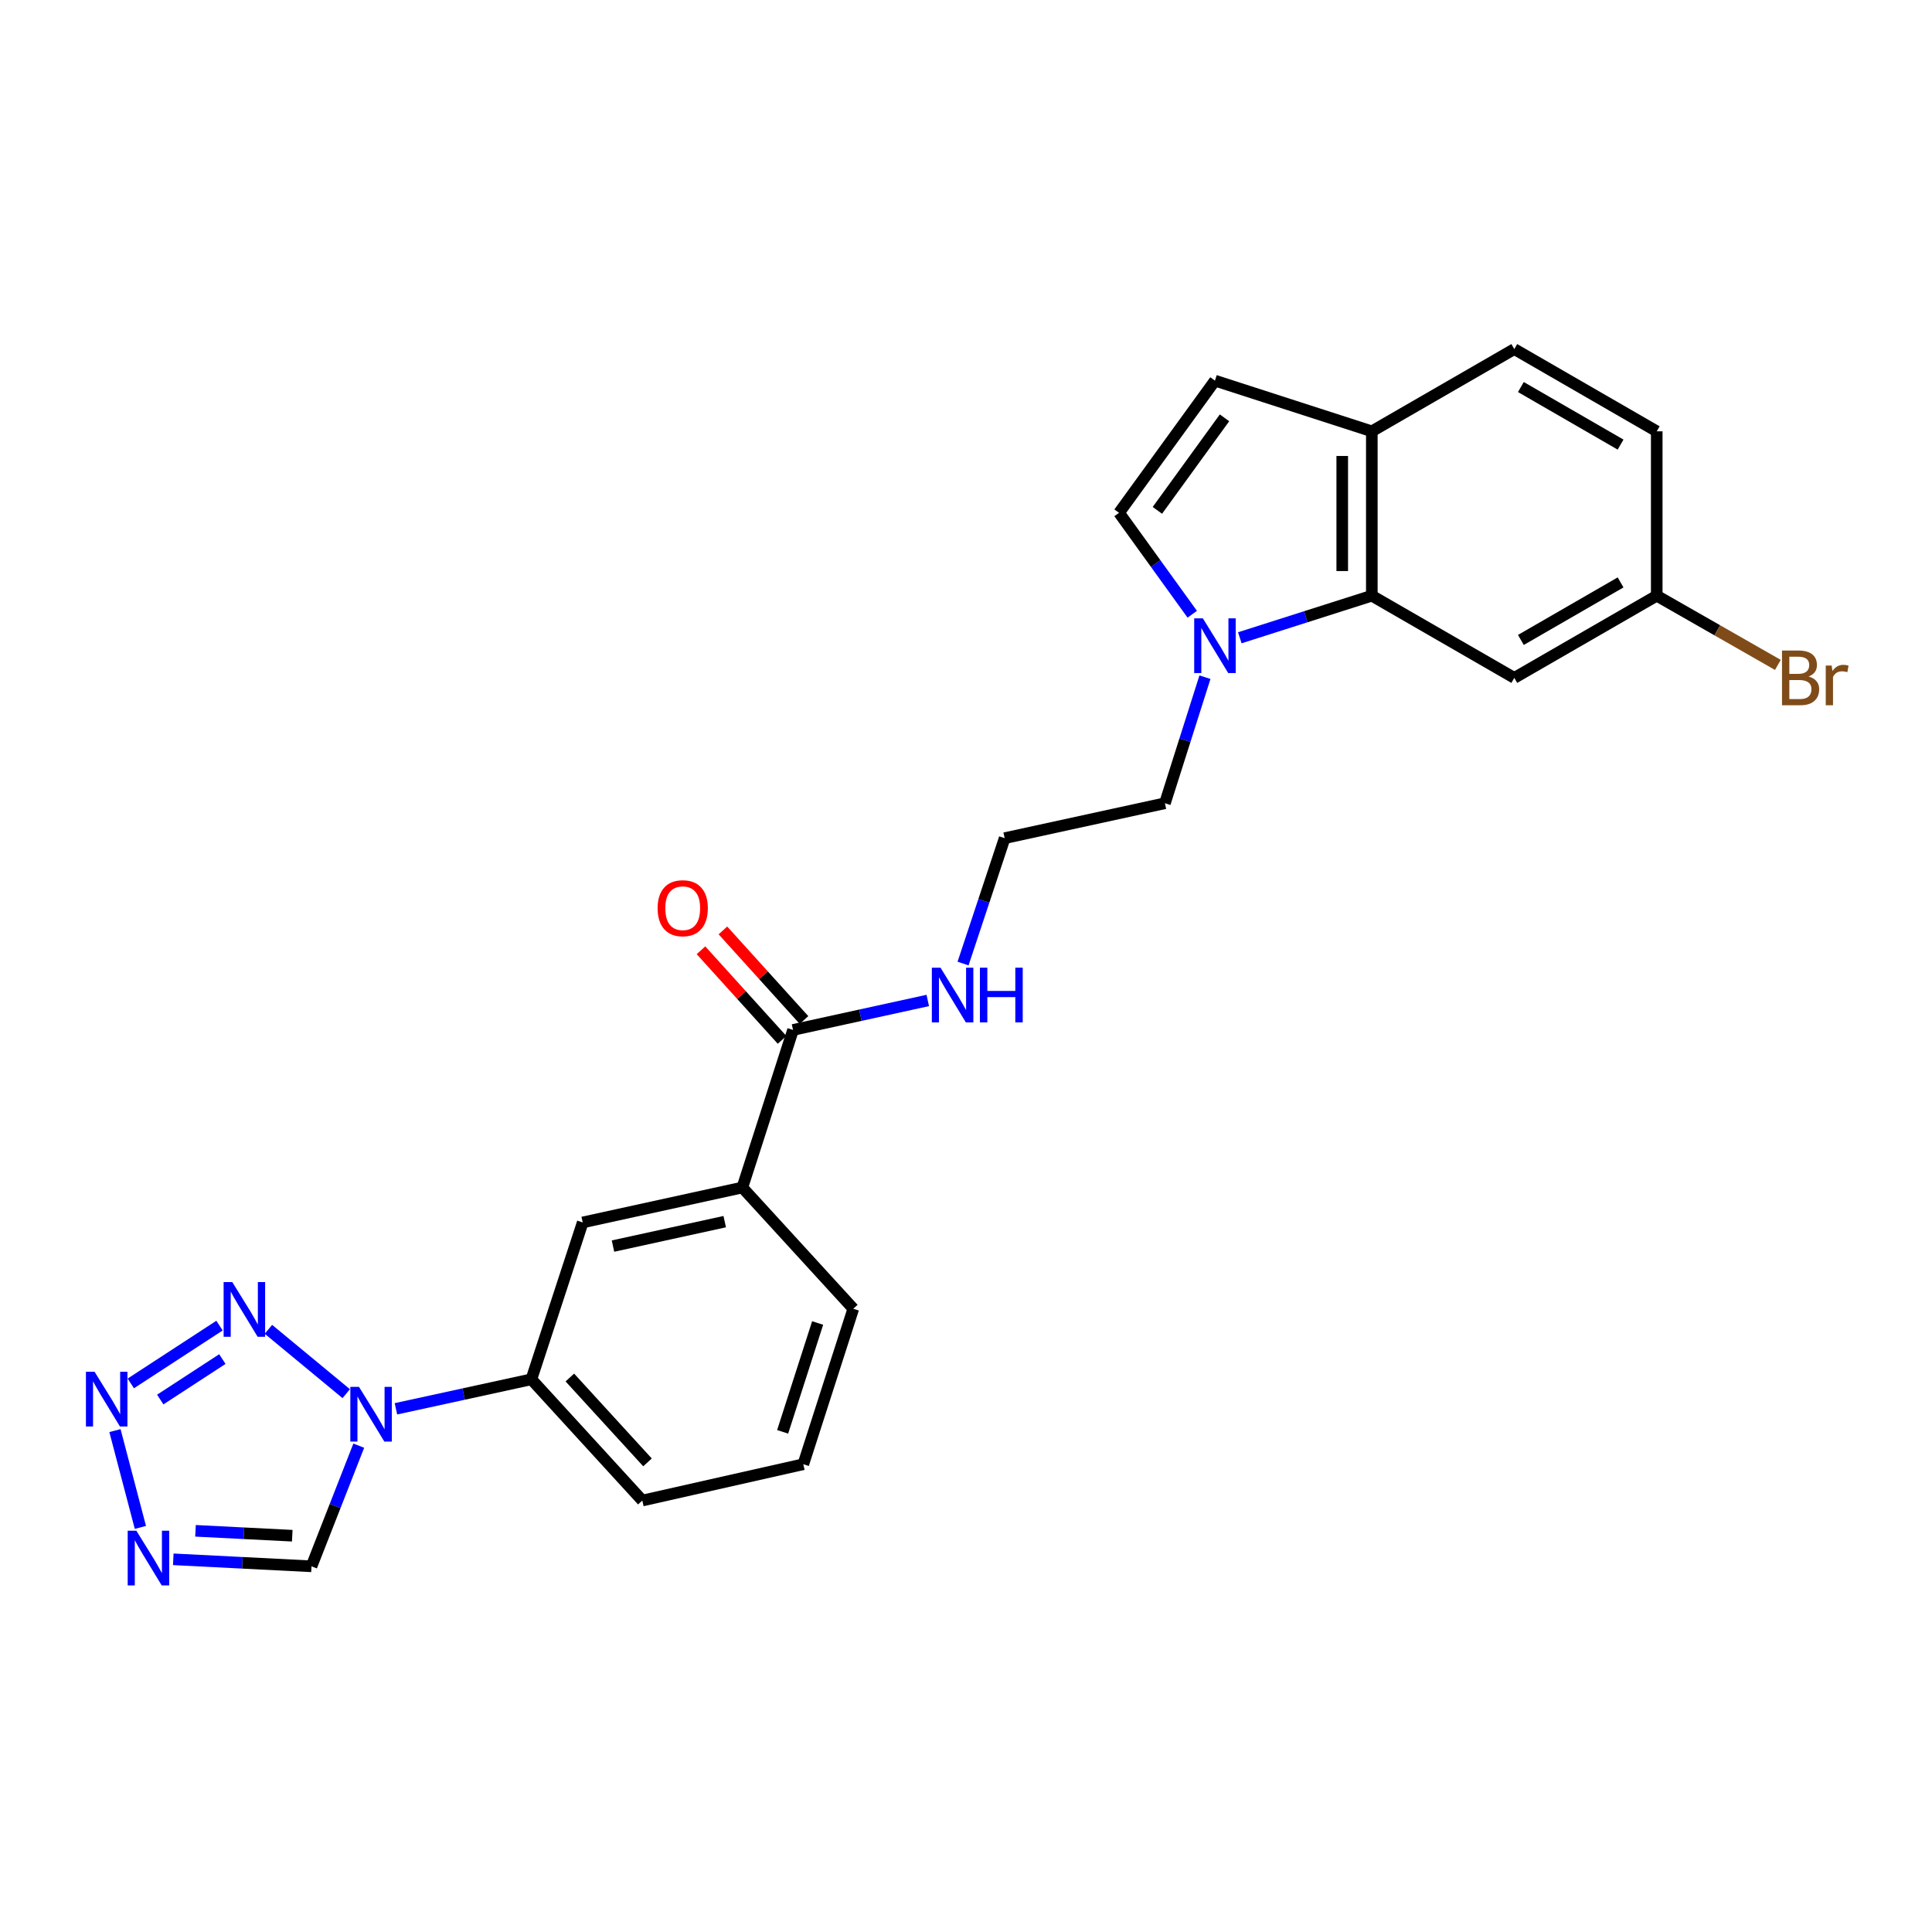 <?xml version='1.0' encoding='iso-8859-1'?>
<svg version='1.1' baseProfile='full'
              xmlns='http://www.w3.org/2000/svg'
                      xmlns:rdkit='http://www.rdkit.org/xml'
                      xmlns:xlink='http://www.w3.org/1999/xlink'
                  xml:space='preserve'
width='1000px' height='1000px' viewBox='0 0 1000 1000'>
<!-- END OF HEADER -->
<rect style='opacity:1.0;fill:#FFFFFF;stroke:none' width='1000' height='1000' x='0' y='0'> </rect>
<path class='bond-0' d='M 179.205,721.358 L 138.937,688.052' style='fill:none;fill-rule:evenodd;stroke:#0000FF;stroke-width:6px;stroke-linecap:butt;stroke-linejoin:miter;stroke-opacity:1' />
<path class='bond-5' d='M 185.696,748.275 L 173.462,779.499' style='fill:none;fill-rule:evenodd;stroke:#0000FF;stroke-width:6px;stroke-linecap:butt;stroke-linejoin:miter;stroke-opacity:1' />
<path class='bond-5' d='M 173.462,779.499 L 161.228,810.722' style='fill:none;fill-rule:evenodd;stroke:#000000;stroke-width:6px;stroke-linecap:butt;stroke-linejoin:miter;stroke-opacity:1' />
<path class='bond-8' d='M 204.936,729.199 L 239.987,721.562' style='fill:none;fill-rule:evenodd;stroke:#0000FF;stroke-width:6px;stroke-linecap:butt;stroke-linejoin:miter;stroke-opacity:1' />
<path class='bond-8' d='M 239.987,721.562 L 275.039,713.925' style='fill:none;fill-rule:evenodd;stroke:#000000;stroke-width:6px;stroke-linecap:butt;stroke-linejoin:miter;stroke-opacity:1' />
<path class='bond-1' d='M 113.62,686.138 L 67.7,716.059' style='fill:none;fill-rule:evenodd;stroke:#0000FF;stroke-width:6px;stroke-linecap:butt;stroke-linejoin:miter;stroke-opacity:1' />
<path class='bond-1' d='M 115.091,703.455 L 82.948,724.4' style='fill:none;fill-rule:evenodd;stroke:#0000FF;stroke-width:6px;stroke-linecap:butt;stroke-linejoin:miter;stroke-opacity:1' />
<path class='bond-25' d='M 59.498,740.478 L 72.664,790.578' style='fill:none;fill-rule:evenodd;stroke:#0000FF;stroke-width:6px;stroke-linecap:butt;stroke-linejoin:miter;stroke-opacity:1' />
<path class='bond-2' d='M 89.686,807.095 L 125.457,808.909' style='fill:none;fill-rule:evenodd;stroke:#0000FF;stroke-width:6px;stroke-linecap:butt;stroke-linejoin:miter;stroke-opacity:1' />
<path class='bond-2' d='M 125.457,808.909 L 161.228,810.722' style='fill:none;fill-rule:evenodd;stroke:#000000;stroke-width:6px;stroke-linecap:butt;stroke-linejoin:miter;stroke-opacity:1' />
<path class='bond-2' d='M 101.192,792.347 L 126.232,793.616' style='fill:none;fill-rule:evenodd;stroke:#0000FF;stroke-width:6px;stroke-linecap:butt;stroke-linejoin:miter;stroke-opacity:1' />
<path class='bond-2' d='M 126.232,793.616 L 151.272,794.886' style='fill:none;fill-rule:evenodd;stroke:#000000;stroke-width:6px;stroke-linecap:butt;stroke-linejoin:miter;stroke-opacity:1' />
<path class='bond-3' d='M 623.681,350.512 L 613.321,383.135' style='fill:none;fill-rule:evenodd;stroke:#0000FF;stroke-width:6px;stroke-linecap:butt;stroke-linejoin:miter;stroke-opacity:1' />
<path class='bond-3' d='M 613.321,383.135 L 602.962,415.758' style='fill:none;fill-rule:evenodd;stroke:#000000;stroke-width:6px;stroke-linecap:butt;stroke-linejoin:miter;stroke-opacity:1' />
<path class='bond-4' d='M 641.727,330.111 L 675.89,319.223' style='fill:none;fill-rule:evenodd;stroke:#0000FF;stroke-width:6px;stroke-linecap:butt;stroke-linejoin:miter;stroke-opacity:1' />
<path class='bond-4' d='M 675.89,319.223 L 710.052,308.336' style='fill:none;fill-rule:evenodd;stroke:#000000;stroke-width:6px;stroke-linecap:butt;stroke-linejoin:miter;stroke-opacity:1' />
<path class='bond-6' d='M 617.108,317.932 L 598.164,291.68' style='fill:none;fill-rule:evenodd;stroke:#0000FF;stroke-width:6px;stroke-linecap:butt;stroke-linejoin:miter;stroke-opacity:1' />
<path class='bond-6' d='M 598.164,291.68 L 579.22,265.428' style='fill:none;fill-rule:evenodd;stroke:#000000;stroke-width:6px;stroke-linecap:butt;stroke-linejoin:miter;stroke-opacity:1' />
<path class='bond-10' d='M 710.052,308.336 L 710.052,223.252' style='fill:none;fill-rule:evenodd;stroke:#000000;stroke-width:6px;stroke-linecap:butt;stroke-linejoin:miter;stroke-opacity:1' />
<path class='bond-10' d='M 694.74,295.573 L 694.74,236.014' style='fill:none;fill-rule:evenodd;stroke:#000000;stroke-width:6px;stroke-linecap:butt;stroke-linejoin:miter;stroke-opacity:1' />
<path class='bond-12' d='M 710.052,308.336 L 783.797,350.877' style='fill:none;fill-rule:evenodd;stroke:#000000;stroke-width:6px;stroke-linecap:butt;stroke-linejoin:miter;stroke-opacity:1' />
<path class='bond-9' d='M 579.22,265.428 L 628.856,197.017' style='fill:none;fill-rule:evenodd;stroke:#000000;stroke-width:6px;stroke-linecap:butt;stroke-linejoin:miter;stroke-opacity:1' />
<path class='bond-9' d='M 599.059,264.159 L 633.804,216.271' style='fill:none;fill-rule:evenodd;stroke:#000000;stroke-width:6px;stroke-linecap:butt;stroke-linejoin:miter;stroke-opacity:1' />
<path class='bond-7' d='M 410.473,533.099 L 384.239,614.652' style='fill:none;fill-rule:evenodd;stroke:#000000;stroke-width:6px;stroke-linecap:butt;stroke-linejoin:miter;stroke-opacity:1' />
<path class='bond-14' d='M 416.15,527.962 L 395.165,504.773' style='fill:none;fill-rule:evenodd;stroke:#000000;stroke-width:6px;stroke-linecap:butt;stroke-linejoin:miter;stroke-opacity:1' />
<path class='bond-14' d='M 395.165,504.773 L 374.18,481.584' style='fill:none;fill-rule:evenodd;stroke:#FF0000;stroke-width:6px;stroke-linecap:butt;stroke-linejoin:miter;stroke-opacity:1' />
<path class='bond-14' d='M 404.796,538.236 L 383.812,515.047' style='fill:none;fill-rule:evenodd;stroke:#000000;stroke-width:6px;stroke-linecap:butt;stroke-linejoin:miter;stroke-opacity:1' />
<path class='bond-14' d='M 383.812,515.047 L 362.827,491.858' style='fill:none;fill-rule:evenodd;stroke:#FF0000;stroke-width:6px;stroke-linecap:butt;stroke-linejoin:miter;stroke-opacity:1' />
<path class='bond-15' d='M 410.473,533.099 L 445.342,525.471' style='fill:none;fill-rule:evenodd;stroke:#000000;stroke-width:6px;stroke-linecap:butt;stroke-linejoin:miter;stroke-opacity:1' />
<path class='bond-15' d='M 445.342,525.471 L 480.211,517.842' style='fill:none;fill-rule:evenodd;stroke:#0000FF;stroke-width:6px;stroke-linecap:butt;stroke-linejoin:miter;stroke-opacity:1' />
<path class='bond-13' d='M 275.039,713.925 L 301.613,632.729' style='fill:none;fill-rule:evenodd;stroke:#000000;stroke-width:6px;stroke-linecap:butt;stroke-linejoin:miter;stroke-opacity:1' />
<path class='bond-22' d='M 275.039,713.925 L 332.467,776.679' style='fill:none;fill-rule:evenodd;stroke:#000000;stroke-width:6px;stroke-linecap:butt;stroke-linejoin:miter;stroke-opacity:1' />
<path class='bond-22' d='M 294.949,713.001 L 335.149,756.928' style='fill:none;fill-rule:evenodd;stroke:#000000;stroke-width:6px;stroke-linecap:butt;stroke-linejoin:miter;stroke-opacity:1' />
<path class='bond-27' d='M 628.856,197.017 L 710.052,223.252' style='fill:none;fill-rule:evenodd;stroke:#000000;stroke-width:6px;stroke-linecap:butt;stroke-linejoin:miter;stroke-opacity:1' />
<path class='bond-16' d='M 710.052,223.252 L 783.797,180.684' style='fill:none;fill-rule:evenodd;stroke:#000000;stroke-width:6px;stroke-linecap:butt;stroke-linejoin:miter;stroke-opacity:1' />
<path class='bond-11' d='M 384.239,614.652 L 301.613,632.729' style='fill:none;fill-rule:evenodd;stroke:#000000;stroke-width:6px;stroke-linecap:butt;stroke-linejoin:miter;stroke-opacity:1' />
<path class='bond-11' d='M 375.117,632.322 L 317.28,644.975' style='fill:none;fill-rule:evenodd;stroke:#000000;stroke-width:6px;stroke-linecap:butt;stroke-linejoin:miter;stroke-opacity:1' />
<path class='bond-26' d='M 384.239,614.652 L 441.667,677.397' style='fill:none;fill-rule:evenodd;stroke:#000000;stroke-width:6px;stroke-linecap:butt;stroke-linejoin:miter;stroke-opacity:1' />
<path class='bond-17' d='M 783.797,350.877 L 857.524,308.336' style='fill:none;fill-rule:evenodd;stroke:#000000;stroke-width:6px;stroke-linecap:butt;stroke-linejoin:miter;stroke-opacity:1' />
<path class='bond-17' d='M 787.203,331.234 L 838.812,301.454' style='fill:none;fill-rule:evenodd;stroke:#000000;stroke-width:6px;stroke-linecap:butt;stroke-linejoin:miter;stroke-opacity:1' />
<path class='bond-21' d='M 498.474,498.732 L 509.244,466.283' style='fill:none;fill-rule:evenodd;stroke:#0000FF;stroke-width:6px;stroke-linecap:butt;stroke-linejoin:miter;stroke-opacity:1' />
<path class='bond-21' d='M 509.244,466.283 L 520.013,433.834' style='fill:none;fill-rule:evenodd;stroke:#000000;stroke-width:6px;stroke-linecap:butt;stroke-linejoin:miter;stroke-opacity:1' />
<path class='bond-28' d='M 783.797,180.684 L 857.524,223.252' style='fill:none;fill-rule:evenodd;stroke:#000000;stroke-width:6px;stroke-linecap:butt;stroke-linejoin:miter;stroke-opacity:1' />
<path class='bond-28' d='M 787.2,200.33 L 838.809,230.127' style='fill:none;fill-rule:evenodd;stroke:#000000;stroke-width:6px;stroke-linecap:butt;stroke-linejoin:miter;stroke-opacity:1' />
<path class='bond-18' d='M 857.524,308.336 L 857.524,223.252' style='fill:none;fill-rule:evenodd;stroke:#000000;stroke-width:6px;stroke-linecap:butt;stroke-linejoin:miter;stroke-opacity:1' />
<path class='bond-20' d='M 857.524,308.336 L 888.871,326.246' style='fill:none;fill-rule:evenodd;stroke:#000000;stroke-width:6px;stroke-linecap:butt;stroke-linejoin:miter;stroke-opacity:1' />
<path class='bond-20' d='M 888.871,326.246 L 920.219,344.156' style='fill:none;fill-rule:evenodd;stroke:#7F4C19;stroke-width:6px;stroke-linecap:butt;stroke-linejoin:miter;stroke-opacity:1' />
<path class='bond-19' d='M 602.962,415.758 L 520.013,433.834' style='fill:none;fill-rule:evenodd;stroke:#000000;stroke-width:6px;stroke-linecap:butt;stroke-linejoin:miter;stroke-opacity:1' />
<path class='bond-24' d='M 332.467,776.679 L 415.79,757.879' style='fill:none;fill-rule:evenodd;stroke:#000000;stroke-width:6px;stroke-linecap:butt;stroke-linejoin:miter;stroke-opacity:1' />
<path class='bond-23' d='M 441.667,677.397 L 415.79,757.879' style='fill:none;fill-rule:evenodd;stroke:#000000;stroke-width:6px;stroke-linecap:butt;stroke-linejoin:miter;stroke-opacity:1' />
<path class='bond-23' d='M 423.208,684.782 L 405.094,741.12' style='fill:none;fill-rule:evenodd;stroke:#000000;stroke-width:6px;stroke-linecap:butt;stroke-linejoin:miter;stroke-opacity:1' />
<path  class='atom-0' d='M 185.813 717.842
L 195.093 732.842
Q 196.013 734.322, 197.493 737.002
Q 198.973 739.682, 199.053 739.842
L 199.053 717.842
L 202.813 717.842
L 202.813 746.162
L 198.933 746.162
L 188.973 729.762
Q 187.813 727.842, 186.573 725.642
Q 185.373 723.442, 185.013 722.762
L 185.013 746.162
L 181.333 746.162
L 181.333 717.842
L 185.813 717.842
' fill='#0000FF'/>
<path  class='atom-1' d='M 120.227 663.594
L 129.507 678.594
Q 130.427 680.074, 131.907 682.754
Q 133.387 685.434, 133.467 685.594
L 133.467 663.594
L 137.227 663.594
L 137.227 691.914
L 133.347 691.914
L 123.387 675.514
Q 122.227 673.594, 120.987 671.394
Q 119.787 669.194, 119.427 668.514
L 119.427 691.914
L 115.747 691.914
L 115.747 663.594
L 120.227 663.594
' fill='#0000FF'/>
<path  class='atom-2' d='M 48.958 710.032
L 58.238 725.032
Q 59.158 726.512, 60.638 729.192
Q 62.118 731.872, 62.198 732.032
L 62.198 710.032
L 65.958 710.032
L 65.958 738.352
L 62.078 738.352
L 52.118 721.952
Q 50.958 720.032, 49.718 717.832
Q 48.518 715.632, 48.158 714.952
L 48.158 738.352
L 44.478 738.352
L 44.478 710.032
L 48.958 710.032
' fill='#0000FF'/>
<path  class='atom-3' d='M 70.573 792.283
L 79.853 807.283
Q 80.773 808.763, 82.253 811.443
Q 83.733 814.123, 83.813 814.283
L 83.813 792.283
L 87.573 792.283
L 87.573 820.603
L 83.693 820.603
L 73.733 804.203
Q 72.573 802.283, 71.333 800.083
Q 70.133 797.883, 69.773 797.203
L 69.773 820.603
L 66.093 820.603
L 66.093 792.283
L 70.573 792.283
' fill='#0000FF'/>
<path  class='atom-4' d='M 622.596 320.053
L 631.876 335.053
Q 632.796 336.533, 634.276 339.213
Q 635.756 341.893, 635.836 342.053
L 635.836 320.053
L 639.596 320.053
L 639.596 348.373
L 635.716 348.373
L 625.756 331.973
Q 624.596 330.053, 623.356 327.853
Q 622.156 325.653, 621.796 324.973
L 621.796 348.373
L 618.116 348.373
L 618.116 320.053
L 622.596 320.053
' fill='#0000FF'/>
<path  class='atom-15' d='M 340.376 470.085
Q 340.376 463.285, 343.736 459.485
Q 347.096 455.685, 353.376 455.685
Q 359.656 455.685, 363.016 459.485
Q 366.376 463.285, 366.376 470.085
Q 366.376 476.965, 362.976 480.885
Q 359.576 484.765, 353.376 484.765
Q 347.136 484.765, 343.736 480.885
Q 340.376 477.005, 340.376 470.085
M 353.376 481.565
Q 357.696 481.565, 360.016 478.685
Q 362.376 475.765, 362.376 470.085
Q 362.376 464.525, 360.016 461.725
Q 357.696 458.885, 353.376 458.885
Q 349.056 458.885, 346.696 461.685
Q 344.376 464.485, 344.376 470.085
Q 344.376 475.805, 346.696 478.685
Q 349.056 481.565, 353.376 481.565
' fill='#FF0000'/>
<path  class='atom-16' d='M 486.804 500.87
L 496.084 515.87
Q 497.004 517.35, 498.484 520.03
Q 499.964 522.71, 500.044 522.87
L 500.044 500.87
L 503.804 500.87
L 503.804 529.19
L 499.924 529.19
L 489.964 512.79
Q 488.804 510.87, 487.564 508.67
Q 486.364 506.47, 486.004 505.79
L 486.004 529.19
L 482.324 529.19
L 482.324 500.87
L 486.804 500.87
' fill='#0000FF'/>
<path  class='atom-16' d='M 507.204 500.87
L 511.044 500.87
L 511.044 512.91
L 525.524 512.91
L 525.524 500.87
L 529.364 500.87
L 529.364 529.19
L 525.524 529.19
L 525.524 516.11
L 511.044 516.11
L 511.044 529.19
L 507.204 529.19
L 507.204 500.87
' fill='#0000FF'/>
<path  class='atom-21' d='M 936.123 350.157
Q 938.843 350.917, 940.203 352.597
Q 941.603 354.237, 941.603 356.677
Q 941.603 360.597, 939.083 362.837
Q 936.603 365.037, 931.883 365.037
L 922.363 365.037
L 922.363 336.717
L 930.723 336.717
Q 935.563 336.717, 938.003 338.677
Q 940.443 340.637, 940.443 344.237
Q 940.443 348.517, 936.123 350.157
M 926.163 339.917
L 926.163 348.797
L 930.723 348.797
Q 933.523 348.797, 934.963 347.677
Q 936.443 346.517, 936.443 344.237
Q 936.443 339.917, 930.723 339.917
L 926.163 339.917
M 931.883 361.837
Q 934.643 361.837, 936.123 360.517
Q 937.603 359.197, 937.603 356.677
Q 937.603 354.357, 935.963 353.197
Q 934.363 351.997, 931.283 351.997
L 926.163 351.997
L 926.163 361.837
L 931.883 361.837
' fill='#7F4C19'/>
<path  class='atom-21' d='M 948.043 344.477
L 948.483 347.317
Q 950.643 344.117, 954.163 344.117
Q 955.283 344.117, 956.803 344.517
L 956.203 347.877
Q 954.483 347.477, 953.523 347.477
Q 951.843 347.477, 950.723 348.157
Q 949.643 348.797, 948.763 350.357
L 948.763 365.037
L 945.003 365.037
L 945.003 344.477
L 948.043 344.477
' fill='#7F4C19'/>
</svg>
